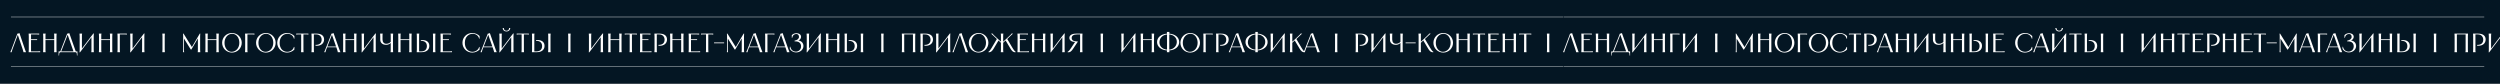<?xml version="1.0" encoding="UTF-8"?> <svg xmlns="http://www.w3.org/2000/svg" width="3019" height="101" viewBox="0 0 3019 101" fill="none"><rect x="0" y="0" width="3019" height="101" fill="#808080" stroke="none"/><g clip-path="url(#clip0_365_2)"><rect width="3019" height="101" fill="#041623"></rect><mask id="path-1-inside-1_365_2" fill="white"><path d="M13 20H1888V81H13V20Z"></path></mask><path d="M13 20V21H1888V20V19H13V20ZM1888 81V80H13V81V82H1888V81Z" fill="white" fill-opacity="0.5" mask="url(#path-1-inside-1_365_2)"></path><path d="M31.4 63H28.264V62.872C28.264 62.68 28.328 62.328 27.432 59.64L21.512 42.072L15.016 59.64C14.024 62.296 14.152 62.68 14.152 62.872V63H12.52V62.872C12.616 62.68 12.872 62.328 13.896 59.608L21 40.6C21.768 40.6 22.696 40.44 23.464 39.928L30.152 59.64C31.048 62.328 31.304 62.68 31.4 62.872V63ZM34.602 40.6H47.339V41.72H47.242C46.602 41.592 45.995 41.56 44.298 41.56H37.483V47.416H44.843V48.376H37.483V62.04H45.163C47.178 62.04 47.562 62.04 48.395 61.816H48.523V63H34.602V62.872C34.763 62.04 34.763 61.656 34.763 59.64V43.96C34.763 41.944 34.763 41.56 34.602 40.728V40.6ZM65.256 40.6H68.36V40.728C68.2 41.56 68.2 41.944 68.2 43.96V59.64C68.2 61.656 68.2 62.04 68.36 62.872V63H65.256V62.872C65.48 62.04 65.48 61.656 65.48 59.64V48.376H54.92V59.64C54.92 61.656 54.92 62.04 55.144 62.872V63H52.04V62.872C52.2 62.04 52.2 61.656 52.2 59.64V43.96C52.2 41.944 52.2 41.56 52.04 40.728V40.6H55.144V40.728C54.92 41.56 54.92 41.944 54.92 43.96V47.416H65.48V43.96C65.48 41.944 65.48 41.56 65.256 40.728V40.6ZM81.166 40.6C81.934 40.6 82.862 40.44 83.63 39.928L91.47 62.04H93.486V67.096H92.91C92.814 63.384 92.59 63 89.934 63H74.318C71.662 63 71.438 63.384 71.342 67.096H70.766V62.04H72.814L81.166 40.6ZM73.934 62.04H88.718L81.71 41.976L73.934 62.04ZM96.04 40.6H99.144V40.728C98.92 41.56 98.92 41.944 98.92 43.96V58.616L112.712 40.44H113.32C113.16 41.304 113.16 41.816 113.16 43.48V59.64C113.16 61.656 113.16 62.04 113.32 62.872V63H110.216V62.872C110.44 62.04 110.44 61.656 110.44 59.64V44.984L96.648 63.16H96.04C96.2 62.296 96.2 61.784 96.2 60.12V43.96C96.2 41.944 96.2 41.56 96.04 40.728V40.6ZM132.631 40.6H135.735V40.728C135.575 41.56 135.575 41.944 135.575 43.96V59.64C135.575 61.656 135.575 62.04 135.735 62.872V63H132.631V62.872C132.855 62.04 132.855 61.656 132.855 59.64V48.376H122.295V59.64C122.295 61.656 122.295 62.04 122.519 62.872V63H119.415V62.872C119.575 62.04 119.575 61.656 119.575 59.64V43.96C119.575 41.944 119.575 41.56 119.415 40.728V40.6H122.519V40.728C122.295 41.56 122.295 41.944 122.295 43.96V47.416H132.855V43.96C132.855 41.944 132.855 41.56 132.631 40.728V40.6ZM141.821 40.6H153.181V41.784H153.053C152.221 41.56 151.837 41.56 150.141 41.56H144.701V59.64C144.701 61.656 144.701 62.04 144.925 62.872V63H141.821V62.872C141.981 62.04 141.981 61.656 141.981 59.64V43.96C141.981 41.944 141.981 41.56 141.821 40.728V40.6ZM157.196 40.6H160.3V40.728C160.076 41.56 160.076 41.944 160.076 43.96V58.616L173.868 40.44H174.476C174.316 41.304 174.316 41.816 174.316 43.48V59.64C174.316 61.656 174.316 62.04 174.476 62.872V63H171.372V62.872C171.596 62.04 171.596 61.656 171.596 59.64V44.984L157.804 63.16H157.196C157.356 62.296 157.356 61.784 157.356 60.12V43.96C157.356 41.944 157.356 41.56 157.196 40.728V40.6Z" fill="white"></path><path d="M196.04 40.6H199.08V40.728C198.92 41.56 198.92 41.944 198.92 43.96V59.64C198.92 61.656 198.92 62.04 199.08 62.872V63H196.04V62.872C196.2 62.04 196.2 61.656 196.2 59.64V43.96C196.2 41.944 196.2 41.56 196.04 40.728V40.6Z" fill="white"></path><path d="M221.04 40.6H221.648L231.728 56.792L241.232 40.6H241.84C241.712 41.432 241.68 41.912 241.68 43.64V59.64C241.68 61.656 241.68 62.04 241.84 62.872V63H238.736V62.872C238.96 62.04 238.96 61.656 238.96 59.64V46.392L231.056 59.832H230.416L222.16 46.584V59.64C222.16 61.656 222.16 62.04 222.384 62.872V63H221.04V62.872C221.2 62.04 221.2 61.656 221.2 59.64V43.64C221.2 41.912 221.168 41.432 221.04 40.6ZM261.131 40.6H264.235V40.728C264.075 41.56 264.075 41.944 264.075 43.96V59.64C264.075 61.656 264.075 62.04 264.235 62.872V63H261.131V62.872C261.355 62.04 261.355 61.656 261.355 59.64V48.376H250.795V59.64C250.795 61.656 250.795 62.04 251.019 62.872V63H247.915V62.872C248.075 62.04 248.075 61.656 248.075 59.64V43.96C248.075 41.944 248.075 41.56 247.915 40.728V40.6H251.019V40.728C250.795 41.56 250.795 41.944 250.795 43.96V47.416H261.355V43.96C261.355 41.944 261.355 41.56 261.131 40.728V40.6ZM280.081 63.512C273.489 63.512 268.241 58.264 268.241 51.672C268.241 45.08 273.489 39.832 280.081 39.832C286.673 39.832 291.921 45.08 291.921 51.672C291.921 58.264 286.673 63.512 280.081 63.512ZM271.121 51.672C271.121 57.72 274.673 62.552 279.665 62.552C285.105 62.552 289.041 57.72 289.041 51.672C289.041 45.592 285.457 40.792 280.433 40.792C275.025 40.792 271.121 45.592 271.121 51.672ZM295.915 40.6H307.275V41.784H307.147C306.315 41.56 305.931 41.56 304.235 41.56H298.795V59.64C298.795 61.656 298.795 62.04 299.019 62.872V63H295.915V62.872C296.075 62.04 296.075 61.656 296.075 59.64V43.96C296.075 41.944 296.075 41.56 295.915 40.728V40.6ZM321.05 63.512C314.458 63.512 309.21 58.264 309.21 51.672C309.21 45.08 314.458 39.832 321.05 39.832C327.642 39.832 332.89 45.08 332.89 51.672C332.89 58.264 327.642 63.512 321.05 63.512ZM312.09 51.672C312.09 57.72 315.642 62.552 320.634 62.552C326.074 62.552 330.01 57.72 330.01 51.672C330.01 45.592 326.426 40.792 321.402 40.792C315.994 40.792 312.09 45.592 312.09 51.672ZM355.508 43.512V46.68H354.932C354.036 42.84 350.676 40.792 347.188 40.792C342.58 40.792 337.684 44.28 337.684 51.672C337.684 59.288 342.324 62.552 346.836 62.552C350.484 62.552 354.004 60.408 354.932 56.664H355.508V59.832C353.364 61.976 350.196 63.512 346.58 63.512C339.988 63.512 334.804 58.264 334.804 51.672C334.804 45.08 339.988 39.832 346.58 39.832C350.196 39.832 353.364 41.368 355.508 43.512ZM357.734 40.6H372.422V41.784H372.294C371.462 41.56 371.078 41.56 369.382 41.56H366.438V59.64C366.438 61.56 366.47 62.008 366.566 62.648L366.598 62.872V63H363.558V62.872L363.59 62.648C363.686 62.008 363.718 61.56 363.718 59.64V41.56H360.774C359.078 41.56 358.694 41.56 357.862 41.784H357.734V40.6ZM382.214 40.6C388.07 40.6 391.366 43.128 391.366 47.672C391.366 52.28 387.878 55.256 382.726 55.256C382.182 55.256 381.606 55.224 380.998 55.16V54.2H381.446C385.958 54.2 388.422 51.896 388.422 47.928C388.422 44.472 386.182 41.56 381.894 41.56H379.014V59.64C379.014 61.656 379.014 62.04 379.238 62.872V63H376.134V62.872C376.294 62.04 376.294 61.656 376.294 59.64V43.96C376.294 41.944 376.294 41.56 376.134 40.728V40.6H382.214ZM400.32 40.6C401.088 40.6 402.016 40.44 402.784 39.928L409.76 59.64C410.72 62.328 410.944 62.68 411.04 62.872V63H407.872V62.872C407.872 62.68 407.968 62.328 407.04 59.64L406.144 57.112H394.976L394.016 59.608C392.992 62.296 393.152 62.68 393.152 62.872V63H391.52V62.872C391.616 62.68 391.84 62.296 392.896 59.64L400.32 40.6ZM395.36 56.152H405.824L400.864 41.976L395.36 56.152ZM427.444 40.6H430.548V40.728C430.388 41.56 430.388 41.944 430.388 43.96V59.64C430.388 61.656 430.388 62.04 430.548 62.872V63H427.444V62.872C427.668 62.04 427.668 61.656 427.668 59.64V48.376H417.108V59.64C417.108 61.656 417.108 62.04 417.332 62.872V63H414.228V62.872C414.388 62.04 414.388 61.656 414.388 59.64V43.96C414.388 41.944 414.388 41.56 414.228 40.728V40.6H417.332V40.728C417.108 41.56 417.108 41.944 417.108 43.96V47.416H427.668V43.96C427.668 41.944 427.668 41.56 427.444 40.728V40.6ZM436.634 40.6H439.738V40.728C439.514 41.56 439.514 41.944 439.514 43.96V58.616L453.306 40.44H453.914C453.754 41.304 453.754 41.816 453.754 43.48V59.64C453.754 61.656 453.754 62.04 453.914 62.872V63H450.81V62.872C451.034 62.04 451.034 61.656 451.034 59.64V44.984L437.242 63.16H436.634C436.794 62.296 436.794 61.784 436.794 60.12V43.96C436.794 41.944 436.794 41.56 436.634 40.728V40.6ZM459.049 40.6H462.153V40.728C461.929 41.56 461.929 41.944 461.929 43.96V47.672C461.929 50.68 463.529 52.856 466.473 52.856C468.425 52.856 470.313 52.184 471.849 50.616V43.96C471.849 41.944 471.849 41.56 471.625 40.728V40.6H474.729V40.728C474.569 41.56 474.569 41.944 474.569 43.96V59.64C474.569 61.656 474.569 62.04 474.729 62.872V63H471.625V62.872C471.849 62.04 471.849 61.656 471.849 59.64V51.896C470.153 53.528 468.233 54.136 466.249 54.136C461.513 54.136 459.209 51.352 459.209 47.928V43.96C459.209 41.944 459.209 41.56 459.049 40.728V40.6ZM494.037 40.6H497.141V40.728C496.981 41.56 496.981 41.944 496.981 43.96V59.64C496.981 61.656 496.981 62.04 497.141 62.872V63H494.037V62.872C494.261 62.04 494.261 61.656 494.261 59.64V48.376H483.701V59.64C483.701 61.656 483.701 62.04 483.925 62.872V63H480.821V62.872C480.981 62.04 480.981 61.656 480.981 59.64V43.96C480.981 41.944 480.981 41.56 480.821 40.728V40.6H483.925V40.728C483.701 41.56 483.701 41.944 483.701 43.96V47.416H494.261V43.96C494.261 41.944 494.261 41.56 494.037 40.728V40.6ZM522.78 40.6H525.82V40.728C525.66 41.56 525.66 41.944 525.66 43.64V59.96C525.66 61.656 525.66 62.04 525.82 62.872V63H522.78V62.872C522.94 62.04 522.94 61.656 522.94 59.96V43.64C522.94 41.944 522.94 41.56 522.78 40.728V40.6ZM503.228 63V62.872C503.388 62.04 503.388 61.656 503.388 59.96V43.64C503.388 41.944 503.388 41.56 503.228 40.728V40.6H506.332V40.728C506.108 41.56 506.108 41.944 506.108 43.64V62.04H508.988C512.988 62.04 515.516 59.576 515.516 55.672C515.516 51.64 512.86 49.368 508.924 49.368C508.668 49.368 508.444 49.368 508.188 49.4V48.44C508.828 48.376 509.436 48.344 510.044 48.344C514.748 48.344 518.46 50.488 518.46 55.416C518.46 60.088 514.94 63 509.308 63H503.228ZM531.915 40.6H544.651V41.72H544.555C543.915 41.592 543.307 41.56 541.611 41.56H534.795V47.416H542.155V48.376H534.795V62.04H542.475C544.491 62.04 544.875 62.04 545.707 61.816H545.835V63H531.915V62.872C532.075 62.04 532.075 61.656 532.075 59.64V43.96C532.075 41.944 532.075 41.56 531.915 40.728V40.6ZM579.164 43.512V46.68H578.588C577.692 42.84 574.332 40.792 570.844 40.792C566.236 40.792 561.34 44.28 561.34 51.672C561.34 59.288 565.98 62.552 570.492 62.552C574.14 62.552 577.66 60.408 578.588 56.664H579.164V59.832C577.02 61.976 573.852 63.512 570.236 63.512C563.644 63.512 558.46 58.264 558.46 51.672C558.46 45.08 563.644 39.832 570.236 39.832C573.852 39.832 577.02 41.368 579.164 43.512ZM589.07 40.6C589.838 40.6 590.766 40.44 591.534 39.928L598.51 59.64C599.47 62.328 599.694 62.68 599.79 62.872V63H596.622V62.872C596.622 62.68 596.718 62.328 595.79 59.64L594.894 57.112H583.726L582.766 59.608C581.742 62.296 581.902 62.68 581.902 62.872V63H580.27V62.872C580.366 62.68 580.59 62.296 581.646 59.64L589.07 40.6ZM584.11 56.152H594.574L589.614 41.976L584.11 56.152ZM602.978 40.6H606.082V40.728C605.858 41.56 605.858 41.944 605.858 43.96V58.616L619.65 40.44H620.258C620.098 41.304 620.098 41.816 620.098 43.48V59.64C620.098 61.656 620.098 62.04 620.258 62.872V63H617.154V62.872C617.378 62.04 617.378 61.656 617.378 59.64V44.984L603.586 63.16H602.978C603.138 62.296 603.138 61.784 603.138 60.12V43.96C603.138 41.944 603.138 41.56 602.978 40.728V40.6ZM607.01 33.816H608.385V33.848C608.385 34.776 608.706 35.576 609.25 36.152C609.762 36.728 610.562 37.08 611.618 37.08C613.378 37.08 614.754 36.024 614.85 33.816H616.226C616.13 36.28 614.306 38.04 611.618 38.04C608.93 38.04 607.106 36.28 607.01 33.816ZM623.953 40.6H638.641V41.784H638.513C637.681 41.56 637.297 41.56 635.601 41.56H632.657V59.64C632.657 61.56 632.689 62.008 632.785 62.648L632.817 62.872V63H629.777V62.872L629.809 62.648C629.905 62.008 629.937 61.56 629.937 59.64V41.56H626.993C625.297 41.56 624.913 41.56 624.081 41.784H623.953V40.6ZM661.905 40.6H664.945V40.728C664.785 41.56 664.785 41.944 664.785 43.64V59.96C664.785 61.656 664.785 62.04 664.945 62.872V63H661.905V62.872C662.065 62.04 662.065 61.656 662.065 59.96V43.64C662.065 41.944 662.065 41.56 661.905 40.728V40.6ZM642.353 63V62.872C642.513 62.04 642.513 61.656 642.513 59.96V43.64C642.513 41.944 642.513 41.56 642.353 40.728V40.6H645.457V40.728C645.233 41.56 645.233 41.944 645.233 43.64V62.04H648.113C652.113 62.04 654.641 59.576 654.641 55.672C654.641 51.64 651.985 49.368 648.049 49.368C647.793 49.368 647.569 49.368 647.312 49.4V48.44C647.953 48.376 648.561 48.344 649.169 48.344C653.873 48.344 657.585 50.488 657.585 55.416C657.585 60.088 654.065 63 648.433 63H642.353Z" fill="white"></path><path d="M686.04 40.6H689.08V40.728C688.92 41.56 688.92 41.944 688.92 43.96V59.64C688.92 61.656 688.92 62.04 689.08 62.872V63H686.04V62.872C686.2 62.04 686.2 61.656 686.2 59.64V43.96C686.2 41.944 686.2 41.56 686.04 40.728V40.6Z" fill="white"></path><path d="M711.04 40.6H714.144V40.728C713.92 41.56 713.92 41.944 713.92 43.96V58.616L727.712 40.44H728.32C728.16 41.304 728.16 41.816 728.16 43.48V59.64C728.16 61.656 728.16 62.04 728.32 62.872V63H725.216V62.872C725.44 62.04 725.44 61.656 725.44 59.64V44.984L711.648 63.16H711.04C711.2 62.296 711.2 61.784 711.2 60.12V43.96C711.2 41.944 711.2 41.56 711.04 40.728V40.6ZM747.631 40.6H750.735V40.728C750.575 41.56 750.575 41.944 750.575 43.96V59.64C750.575 61.656 750.575 62.04 750.735 62.872V63H747.631V62.872C747.855 62.04 747.855 61.656 747.855 59.64V48.376H737.295V59.64C737.295 61.656 737.295 62.04 737.519 62.872V63H734.415V62.872C734.575 62.04 734.575 61.656 734.575 59.64V43.96C734.575 41.944 734.575 41.56 734.415 40.728V40.6H737.519V40.728C737.295 41.56 737.295 41.944 737.295 43.96V47.416H747.855V43.96C747.855 41.944 747.855 41.56 747.631 40.728V40.6ZM754.421 40.6H769.109V41.784H768.981C768.149 41.56 767.765 41.56 766.069 41.56H763.125V59.64C763.125 61.56 763.157 62.008 763.253 62.648L763.285 62.872V63H760.245V62.872L760.277 62.648C760.373 62.008 760.405 61.56 760.405 59.64V41.56H757.461C755.765 41.56 755.381 41.56 754.549 41.784H754.421V40.6ZM772.821 40.6H785.557V41.72H785.461C784.821 41.592 784.213 41.56 782.517 41.56H775.701V47.416H783.061V48.376H775.701V62.04H783.381C785.397 62.04 785.781 62.04 786.613 61.816H786.741V63H772.821V62.872C772.981 62.04 772.981 61.656 772.981 59.64V43.96C772.981 41.944 772.981 41.56 772.821 40.728V40.6ZM796.339 40.6C802.195 40.6 805.491 43.128 805.491 47.672C805.491 52.28 802.003 55.256 796.851 55.256C796.307 55.256 795.731 55.224 795.123 55.16V54.2H795.571C800.083 54.2 802.547 51.896 802.547 47.928C802.547 44.472 800.307 41.56 796.019 41.56H793.139V59.64C793.139 61.656 793.139 62.04 793.363 62.872V63H790.259V62.872C790.419 62.04 790.419 61.656 790.419 59.64V43.96C790.419 41.944 790.419 41.56 790.259 40.728V40.6H796.339ZM822.381 40.6H825.485V40.728C825.325 41.56 825.325 41.944 825.325 43.96V59.64C825.325 61.656 825.325 62.04 825.485 62.872V63H822.381V62.872C822.605 62.04 822.605 61.656 822.605 59.64V48.376H812.045V59.64C812.045 61.656 812.045 62.04 812.269 62.872V63H809.165V62.872C809.325 62.04 809.325 61.656 809.325 59.64V43.96C809.325 41.944 809.325 41.56 809.165 40.728V40.6H812.269V40.728C812.045 41.56 812.045 41.944 812.045 43.96V47.416H822.605V43.96C822.605 41.944 822.605 41.56 822.381 40.728V40.6ZM831.571 40.6H844.307V41.72H844.211C843.571 41.592 842.963 41.56 841.267 41.56H834.451V47.416H841.811V48.376H834.451V62.04H842.131C844.147 62.04 844.531 62.04 845.363 61.816H845.491V63H831.571V62.872C831.731 62.04 831.731 61.656 831.731 59.64V43.96C831.731 41.944 831.731 41.56 831.571 40.728V40.6ZM846.609 40.6H861.297V41.784H861.169C860.337 41.56 859.953 41.56 858.257 41.56H855.313V59.64C855.313 61.56 855.345 62.008 855.441 62.648L855.473 62.872V63H852.433V62.872L852.465 62.648C852.561 62.008 852.593 61.56 852.593 59.64V41.56H849.649C847.953 41.56 847.569 41.56 846.737 41.784H846.609V40.6ZM862.289 51.32H874.449V52.28H862.289V51.32ZM877.821 40.6H878.429L888.509 56.792L898.013 40.6H898.621C898.493 41.432 898.461 41.912 898.461 43.64V59.64C898.461 61.656 898.461 62.04 898.621 62.872V63H895.517V62.872C895.741 62.04 895.741 61.656 895.741 59.64V46.392L887.837 59.832H887.197L878.941 46.584V59.64C878.941 61.656 878.941 62.04 879.165 62.872V63H877.821V62.872C877.981 62.04 877.981 61.656 877.981 59.64V43.64C877.981 41.912 877.949 41.432 877.821 40.6ZM909.976 40.6C910.744 40.6 911.672 40.44 912.44 39.928L919.416 59.64C920.376 62.328 920.6 62.68 920.696 62.872V63H917.528V62.872C917.528 62.68 917.624 62.328 916.696 59.64L915.8 57.112H904.632L903.672 59.608C902.648 62.296 902.808 62.68 902.808 62.872V63H901.176V62.872C901.272 62.68 901.496 62.296 902.552 59.64L909.976 40.6ZM905.016 56.152H915.48L910.52 41.976L905.016 56.152ZM923.884 40.6H935.244V41.784H935.116C934.284 41.56 933.9 41.56 932.204 41.56H926.764V59.64C926.764 61.656 926.764 62.04 926.988 62.872V63H923.884V62.872C924.044 62.04 924.044 61.656 924.044 59.64V43.96C924.044 41.944 924.044 41.56 923.884 40.728V40.6ZM942.633 40.6C943.401 40.6 944.329 40.44 945.097 39.928L952.073 59.64C953.033 62.328 953.257 62.68 953.353 62.872V63H950.185V62.872C950.185 62.68 950.281 62.328 949.353 59.64L948.457 57.112H937.289L936.329 59.608C935.305 62.296 935.465 62.68 935.465 62.872V63H933.832V62.872C933.928 62.68 934.152 62.296 935.209 59.64L942.633 40.6ZM937.673 56.152H948.137L943.177 41.976L937.673 56.152ZM956.156 42.488C957.468 40.952 959.58 40.088 961.788 40.088C964.636 40.088 967.356 41.528 967.356 44.472C967.356 46.264 966.204 48.056 964.06 48.888C967.292 49.24 970.236 51.544 970.236 55.544C970.236 59.768 966.492 63.288 961.5 63.288C957.756 63.288 955.068 61.336 953.82 59.096V56.408H954.396C954.876 59.736 957.564 62.328 961.116 62.328C964.316 62.328 967.356 59.992 967.356 55.992C967.356 52.152 964.892 49.976 960.54 49.976C960.188 49.976 959.868 49.976 959.516 50.008V49.08C962.876 48.504 964.86 46.776 964.86 44.472C964.86 42.232 963.42 41.048 961.724 41.048C959.484 41.048 957.372 42.232 956.732 45.688H956.156V42.488ZM974.071 40.6H977.175V40.728C976.951 41.56 976.951 41.944 976.951 43.96V58.616L990.743 40.44H991.351C991.191 41.304 991.191 41.816 991.191 43.48V59.64C991.191 61.656 991.191 62.04 991.351 62.872V63H988.247V62.872C988.471 62.04 988.471 61.656 988.471 59.64V44.984L974.679 63.16H974.071C974.231 62.296 974.231 61.784 974.231 60.12V43.96C974.231 41.944 974.231 41.56 974.071 40.728V40.6ZM1010.66 40.6H1013.77V40.728C1013.61 41.56 1013.61 41.944 1013.61 43.96V59.64C1013.61 61.656 1013.61 62.04 1013.77 62.872V63H1010.66V62.872C1010.89 62.04 1010.89 61.656 1010.89 59.64V48.376H1000.33V59.64C1000.33 61.656 1000.33 62.04 1000.55 62.872V63H997.446V62.872C997.606 62.04 997.606 61.656 997.606 59.64V43.96C997.606 41.944 997.606 41.56 997.446 40.728V40.6H1000.55V40.728C1000.33 41.56 1000.33 41.944 1000.33 43.96V47.416H1010.89V43.96C1010.89 41.944 1010.89 41.56 1010.66 40.728V40.6ZM1039.4 40.6H1042.44V40.728C1042.28 41.56 1042.28 41.944 1042.28 43.64V59.96C1042.28 61.656 1042.28 62.04 1042.44 62.872V63H1039.4V62.872C1039.56 62.04 1039.56 61.656 1039.56 59.96V43.64C1039.56 41.944 1039.56 41.56 1039.4 40.728V40.6ZM1019.85 63V62.872C1020.01 62.04 1020.01 61.656 1020.01 59.96V43.64C1020.01 41.944 1020.01 41.56 1019.85 40.728V40.6H1022.96V40.728C1022.73 41.56 1022.73 41.944 1022.73 43.64V62.04H1025.61C1029.61 62.04 1032.14 59.576 1032.14 55.672C1032.14 51.64 1029.48 49.368 1025.55 49.368C1025.29 49.368 1025.07 49.368 1024.81 49.4V48.44C1025.45 48.376 1026.06 48.344 1026.67 48.344C1031.37 48.344 1035.08 50.488 1035.08 55.416C1035.08 60.088 1031.56 63 1025.93 63H1019.85Z" fill="white"></path><path d="M1064.04 40.6H1067.08V40.728C1066.92 41.56 1066.92 41.944 1066.92 43.96V59.64C1066.92 61.656 1066.92 62.04 1067.08 62.872V63H1064.04V62.872C1064.2 62.04 1064.2 61.656 1064.2 59.64V43.96C1064.2 41.944 1064.2 41.56 1064.04 40.728V40.6Z" fill="white"></path><path d="M1089.04 40.6H1105.36V40.728C1105.2 41.56 1105.2 41.944 1105.2 43.96V59.64C1105.2 61.656 1105.2 62.04 1105.36 62.872V63H1102.26V62.872C1102.48 62.04 1102.48 61.656 1102.48 59.64V41.56H1091.92V59.64C1091.92 61.656 1091.92 62.04 1092.14 62.872V63H1089.04V62.872C1089.2 62.04 1089.2 61.656 1089.2 59.64V43.96C1089.2 41.944 1089.2 41.56 1089.04 40.728V40.6ZM1117.53 40.6C1123.38 40.6 1126.68 43.128 1126.68 47.672C1126.68 52.28 1123.19 55.256 1118.04 55.256C1117.49 55.256 1116.92 55.224 1116.31 55.16V54.2H1116.76C1121.27 54.2 1123.73 51.896 1123.73 47.928C1123.73 44.472 1121.49 41.56 1117.21 41.56H1114.33V59.64C1114.33 61.656 1114.33 62.04 1114.55 62.872V63H1111.45V62.872C1111.61 62.04 1111.61 61.656 1111.61 59.64V43.96C1111.61 41.944 1111.61 41.56 1111.45 40.728V40.6H1117.53ZM1130.35 40.6H1133.46V40.728C1133.23 41.56 1133.23 41.944 1133.23 43.96V58.616L1147.02 40.44H1147.63C1147.47 41.304 1147.47 41.816 1147.47 43.48V59.64C1147.47 61.656 1147.47 62.04 1147.63 62.872V63H1144.53V62.872C1144.75 62.04 1144.75 61.656 1144.75 59.64V44.984L1130.96 63.16H1130.35C1130.51 62.296 1130.51 61.784 1130.51 60.12V43.96C1130.51 41.944 1130.51 41.56 1130.35 40.728V40.6ZM1169.09 63H1165.95V62.872C1165.95 62.68 1166.02 62.328 1165.12 59.64L1159.2 42.072L1152.7 59.64C1151.71 62.296 1151.84 62.68 1151.84 62.872V63H1150.21V62.872C1150.3 62.68 1150.56 62.328 1151.58 59.608L1158.69 40.6C1159.46 40.6 1160.38 40.44 1161.15 39.928L1167.84 59.64C1168.74 62.328 1168.99 62.68 1169.09 62.872V63ZM1181.74 63.512C1175.15 63.512 1169.9 58.264 1169.9 51.672C1169.9 45.08 1175.15 39.832 1181.74 39.832C1188.33 39.832 1193.58 45.08 1193.58 51.672C1193.58 58.264 1188.33 63.512 1181.74 63.512ZM1172.78 51.672C1172.78 57.72 1176.33 62.552 1181.32 62.552C1186.76 62.552 1190.7 57.72 1190.7 51.672C1190.7 45.592 1187.11 40.792 1182.09 40.792C1176.68 40.792 1172.78 45.592 1172.78 51.672ZM1196.9 40.6H1198.72L1198.79 40.728C1199.04 41.272 1199.81 42.104 1200.61 42.84L1208.74 50.424V43.96C1208.74 41.944 1208.74 41.56 1208.52 40.728V40.6H1211.65V40.728C1211.43 41.56 1211.43 41.944 1211.43 43.96V50.424L1219.56 42.84C1220.36 42.104 1221.12 41.272 1221.38 40.728L1221.44 40.6H1223.27V40.696C1222.4 41.304 1221.64 42.072 1220.39 43.256L1216.36 47.096L1222.4 57.368C1224.48 60.92 1225.83 62.264 1226.6 62.584L1226.56 63.064C1223.46 63.448 1221.64 61.112 1220.23 58.712L1214.37 48.888L1211.43 51.64V59.64C1211.43 61.656 1211.43 62.04 1211.65 62.872V63H1208.52V62.872C1208.74 62.04 1208.74 61.656 1208.74 59.64V51.64L1205.8 48.888L1199.94 58.712C1198.53 61.112 1196.71 63.448 1193.6 63.064L1193.57 62.584C1194.34 62.264 1195.68 60.92 1197.76 57.368L1203.81 47.096L1199.78 43.256C1198.53 42.072 1197.76 41.304 1196.9 40.696V40.6ZM1228.67 40.6H1241.4V41.72H1241.31C1240.67 41.592 1240.06 41.56 1238.36 41.56H1231.55V47.416H1238.91V48.376H1231.55V62.04H1239.23C1241.24 62.04 1241.62 62.04 1242.46 61.816H1242.59V63H1228.67V62.872C1228.83 62.04 1228.83 61.656 1228.83 59.64V43.96C1228.83 41.944 1228.83 41.56 1228.67 40.728V40.6ZM1259.32 40.6H1262.42V40.728C1262.26 41.56 1262.26 41.944 1262.26 43.96V59.64C1262.26 61.656 1262.26 62.04 1262.42 62.872V63H1259.32V62.872C1259.54 62.04 1259.54 61.656 1259.54 59.64V48.376H1248.98V59.64C1248.98 61.656 1248.98 62.04 1249.21 62.872V63H1246.1V62.872C1246.26 62.04 1246.26 61.656 1246.26 59.64V43.96C1246.26 41.944 1246.26 41.56 1246.1 40.728V40.6H1249.21V40.728C1248.98 41.56 1248.98 41.944 1248.98 43.96V47.416H1259.54V43.96C1259.54 41.944 1259.54 41.56 1259.32 40.728V40.6ZM1268.51 40.6H1271.61V40.728C1271.39 41.56 1271.39 41.944 1271.39 43.96V58.616L1285.18 40.44H1285.79C1285.63 41.304 1285.63 41.816 1285.63 43.48V59.64C1285.63 61.656 1285.63 62.04 1285.79 62.872V63H1282.68V62.872C1282.91 62.04 1282.91 61.656 1282.91 59.64V44.984L1269.12 63.16H1268.51C1268.67 62.296 1268.67 61.784 1268.67 60.12V43.96C1268.67 41.944 1268.67 41.56 1268.51 40.728V40.6ZM1289.2 62.584C1290 62.328 1291.37 61.112 1293.68 57.592L1298.19 50.744C1293.84 50.488 1291.37 48.696 1291.37 45.72C1291.37 42.52 1294.41 40.6 1299.76 40.6H1307.21V40.728C1307.05 41.56 1307.05 41.944 1307.05 43.96V59.64C1307.05 61.656 1307.05 62.04 1307.21 62.872V63H1304.11V62.872C1304.33 62.04 1304.33 61.656 1304.33 59.64V41.56H1300.68C1296.49 41.56 1294.16 43.096 1294.16 45.88C1294.16 48.536 1296.49 50.008 1300.65 50.008H1301.32L1301.55 50.424L1295.79 59.064C1294.22 61.432 1292.3 63.64 1289.23 63.064L1289.2 62.584Z" fill="white"></path><path d="M1329.04 40.6H1332.08V40.728C1331.92 41.56 1331.92 41.944 1331.92 43.96V59.64C1331.92 61.656 1331.92 62.04 1332.08 62.872V63H1329.04V62.872C1329.2 62.04 1329.2 61.656 1329.2 59.64V43.96C1329.2 41.944 1329.2 41.56 1329.04 40.728V40.6Z" fill="white"></path><path d="M1354.04 40.6H1357.14V40.728C1356.92 41.56 1356.92 41.944 1356.92 43.96V58.616L1370.71 40.44H1371.32C1371.16 41.304 1371.16 41.816 1371.16 43.48V59.64C1371.16 61.656 1371.16 62.04 1371.32 62.872V63H1368.22V62.872C1368.44 62.04 1368.44 61.656 1368.44 59.64V44.984L1354.65 63.16H1354.04C1354.2 62.296 1354.2 61.784 1354.2 60.12V43.96C1354.2 41.944 1354.2 41.56 1354.04 40.728V40.6ZM1390.63 40.6H1393.74V40.728C1393.58 41.56 1393.58 41.944 1393.58 43.96V59.64C1393.58 61.656 1393.58 62.04 1393.74 62.872V63H1390.63V62.872C1390.86 62.04 1390.86 61.656 1390.86 59.64V48.376H1380.3V59.64C1380.3 61.656 1380.3 62.04 1380.52 62.872V63H1377.42V62.872C1377.58 62.04 1377.58 61.656 1377.58 59.64V43.96C1377.58 41.944 1377.58 41.56 1377.42 40.728V40.6H1380.52V40.728C1380.3 41.56 1380.3 41.944 1380.3 43.96V47.416H1390.86V43.96C1390.86 41.944 1390.86 41.56 1390.63 40.728V40.6ZM1409.13 38.552H1412.17V38.68C1412.05 39.32 1412.01 39.704 1412.01 40.632C1419.09 41.112 1424.01 45.176 1424.01 50.808C1424.01 56.408 1419.09 60.44 1412.01 60.92C1412.01 61.848 1412.05 62.232 1412.17 62.872V63H1409.13V62.872C1409.26 62.232 1409.29 61.848 1409.29 60.92C1402.19 60.44 1397.26 56.376 1397.26 50.744C1397.26 45.144 1402.19 41.112 1409.29 40.632C1409.29 39.704 1409.26 39.32 1409.13 38.68V38.552ZM1400.14 51.096C1400.14 55.896 1403.76 59.48 1409.29 59.96V41.592C1403.47 42.168 1400.14 46.488 1400.14 51.096ZM1412.01 59.96C1417.84 59.352 1421.13 55.064 1421.13 50.456C1421.13 45.656 1417.52 42.072 1412.01 41.592V59.96ZM1437.3 63.512C1430.71 63.512 1425.46 58.264 1425.46 51.672C1425.46 45.08 1430.71 39.832 1437.3 39.832C1443.89 39.832 1449.14 45.08 1449.14 51.672C1449.14 58.264 1443.89 63.512 1437.3 63.512ZM1428.34 51.672C1428.34 57.72 1431.89 62.552 1436.88 62.552C1442.32 62.552 1446.26 57.72 1446.26 51.672C1446.26 45.592 1442.68 40.792 1437.65 40.792C1432.24 40.792 1428.34 45.592 1428.34 51.672ZM1453.13 40.6H1464.49V41.784H1464.37C1463.53 41.56 1463.15 41.56 1461.45 41.56H1456.01V59.64C1456.01 61.656 1456.01 62.04 1456.24 62.872V63H1453.13V62.872C1453.29 62.04 1453.29 61.656 1453.29 59.64V43.96C1453.29 41.944 1453.29 41.56 1453.13 40.728V40.6ZM1474.59 40.6C1480.44 40.6 1483.74 43.128 1483.74 47.672C1483.74 52.28 1480.25 55.256 1475.1 55.256C1474.56 55.256 1473.98 55.224 1473.37 55.16V54.2H1473.82C1478.33 54.2 1480.8 51.896 1480.8 47.928C1480.8 44.472 1478.56 41.56 1474.27 41.56H1471.39V59.64C1471.39 61.656 1471.39 62.04 1471.61 62.872V63H1468.51V62.872C1468.67 62.04 1468.67 61.656 1468.67 59.64V43.96C1468.67 41.944 1468.67 41.56 1468.51 40.728V40.6H1474.59ZM1492.7 40.6C1493.46 40.6 1494.39 40.44 1495.16 39.928L1502.14 59.64C1503.1 62.328 1503.32 62.68 1503.42 62.872V63H1500.25V62.872C1500.25 62.68 1500.34 62.328 1499.42 59.64L1498.52 57.112H1487.35L1486.39 59.608C1485.37 62.296 1485.53 62.68 1485.53 62.872V63H1483.89V62.872C1483.99 62.68 1484.21 62.296 1485.27 59.64L1492.7 40.6ZM1487.74 56.152H1498.2L1493.24 41.976L1487.74 56.152ZM1515.91 38.552H1518.95V38.68C1518.83 39.32 1518.79 39.704 1518.79 40.632C1525.87 41.112 1530.79 45.176 1530.79 50.808C1530.79 56.408 1525.87 60.44 1518.79 60.92C1518.79 61.848 1518.83 62.232 1518.95 62.872V63H1515.91V62.872C1516.04 62.232 1516.07 61.848 1516.07 60.92C1508.97 60.44 1504.04 56.376 1504.04 50.744C1504.04 45.144 1508.97 41.112 1516.07 40.632C1516.07 39.704 1516.04 39.32 1515.91 38.68V38.552ZM1506.92 51.096C1506.92 55.896 1510.54 59.48 1516.07 59.96V41.592C1510.25 42.168 1506.92 46.488 1506.92 51.096ZM1518.79 59.96C1524.62 59.352 1527.91 55.064 1527.91 50.456C1527.91 45.656 1524.3 42.072 1518.79 41.592V59.96ZM1534.32 40.6H1537.43V40.728C1537.2 41.56 1537.2 41.944 1537.2 43.96V58.616L1550.99 40.44H1551.6C1551.44 41.304 1551.44 41.816 1551.44 43.48V59.64C1551.44 61.656 1551.44 62.04 1551.6 62.872V63H1548.5V62.872C1548.72 62.04 1548.72 61.656 1548.72 59.64V44.984L1534.93 63.16H1534.32C1534.48 62.296 1534.48 61.784 1534.48 60.12V43.96C1534.48 41.944 1534.48 41.56 1534.32 40.728V40.6ZM1557.7 40.6H1560.8V40.728C1560.58 41.56 1560.58 41.944 1560.58 43.96V50.424L1567.49 43.96C1569.5 42.104 1570.27 41.272 1570.53 40.728L1570.59 40.6H1572.42V40.696C1571.55 41.304 1570.78 42.072 1568.8 43.96L1565.5 47.096L1571.55 57.368C1573.63 60.92 1574.98 62.264 1575.74 62.584L1575.71 63.064C1572.61 63.448 1570.78 61.112 1569.38 58.712L1563.52 48.888L1560.58 51.64V59.64C1560.58 61.656 1560.58 62.04 1560.8 62.872V63H1557.7V62.872C1557.86 62.04 1557.86 61.656 1557.86 59.64V43.96C1557.86 41.944 1557.86 41.56 1557.7 40.728V40.6ZM1583.1 40.6C1583.87 40.6 1584.8 40.44 1585.57 39.928L1592.54 59.64C1593.5 62.328 1593.73 62.68 1593.82 62.872V63H1590.65V62.872C1590.65 62.68 1590.75 62.328 1589.82 59.64L1588.93 57.112H1577.76L1576.8 59.608C1575.77 62.296 1575.93 62.68 1575.93 62.872V63H1574.3V62.872C1574.4 62.68 1574.62 62.296 1575.68 59.64L1583.1 40.6ZM1578.14 56.152H1588.61L1583.65 41.976L1578.14 56.152Z" fill="white"></path><path d="M1612.04 40.6H1615.08V40.728C1614.92 41.56 1614.92 41.944 1614.92 43.96V59.64C1614.92 61.656 1614.92 62.04 1615.08 62.872V63H1612.04V62.872C1612.2 62.04 1612.2 61.656 1612.2 59.64V43.96C1612.2 41.944 1612.2 41.56 1612.04 40.728V40.6Z" fill="white"></path><path d="M1643.12 40.6C1648.98 40.6 1652.27 43.128 1652.27 47.672C1652.27 52.28 1648.78 55.256 1643.63 55.256C1643.09 55.256 1642.51 55.224 1641.9 55.16V54.2H1642.35C1646.86 54.2 1649.33 51.896 1649.33 47.928C1649.33 44.472 1647.09 41.56 1642.8 41.56H1639.92V59.64C1639.92 61.656 1639.92 62.04 1640.14 62.872V63H1637.04V62.872C1637.2 62.04 1637.2 61.656 1637.2 59.64V43.96C1637.2 41.944 1637.2 41.56 1637.04 40.728V40.6H1643.12ZM1655.95 40.6H1659.05V40.728C1658.83 41.56 1658.83 41.944 1658.83 43.96V58.616L1672.62 40.44H1673.23C1673.07 41.304 1673.07 41.816 1673.07 43.48V59.64C1673.07 61.656 1673.07 62.04 1673.23 62.872V63H1670.12V62.872C1670.35 62.04 1670.35 61.656 1670.35 59.64V44.984L1656.55 63.16H1655.95C1656.11 62.296 1656.11 61.784 1656.11 60.12V43.96C1656.11 41.944 1656.11 41.56 1655.95 40.728V40.6ZM1678.36 40.6H1681.47V40.728C1681.24 41.56 1681.24 41.944 1681.24 43.96V47.672C1681.24 50.68 1682.84 52.856 1685.79 52.856C1687.74 52.856 1689.63 52.184 1691.16 50.616V43.96C1691.16 41.944 1691.16 41.56 1690.94 40.728V40.6H1694.04V40.728C1693.88 41.56 1693.88 41.944 1693.88 43.96V59.64C1693.88 61.656 1693.88 62.04 1694.04 62.872V63H1690.94V62.872C1691.16 62.04 1691.16 61.656 1691.16 59.64V51.896C1689.47 53.528 1687.55 54.136 1685.56 54.136C1680.83 54.136 1678.52 51.352 1678.52 47.928V43.96C1678.52 41.944 1678.52 41.56 1678.36 40.728V40.6ZM1697.41 51.32H1709.57V52.28H1697.41V51.32ZM1712.95 40.6H1716.05V40.728C1715.83 41.56 1715.83 41.944 1715.83 43.96V50.424L1722.74 43.96C1724.75 42.104 1725.52 41.272 1725.78 40.728L1725.84 40.6H1727.67V40.696C1726.8 41.304 1726.03 42.072 1724.05 43.96L1720.75 47.096L1726.8 57.368C1728.88 60.92 1730.23 62.264 1730.99 62.584L1730.96 63.064C1727.86 63.448 1726.03 61.112 1724.63 58.712L1718.77 48.888L1715.83 51.64V59.64C1715.83 61.656 1715.83 62.04 1716.05 62.872V63H1712.95V62.872C1713.11 62.04 1713.11 61.656 1713.11 59.64V43.96C1713.11 41.944 1713.11 41.56 1712.95 40.728V40.6ZM1742.83 63.512C1736.24 63.512 1730.99 58.264 1730.99 51.672C1730.99 45.08 1736.24 39.832 1742.83 39.832C1749.42 39.832 1754.67 45.08 1754.67 51.672C1754.67 58.264 1749.42 63.512 1742.83 63.512ZM1733.87 51.672C1733.87 57.72 1737.42 62.552 1742.42 62.552C1747.86 62.552 1751.79 57.72 1751.79 51.672C1751.79 45.592 1748.21 40.792 1743.18 40.792C1737.78 40.792 1733.87 45.592 1733.87 51.672ZM1771.88 40.6H1774.99V40.728C1774.83 41.56 1774.83 41.944 1774.83 43.96V59.64C1774.83 61.656 1774.83 62.04 1774.99 62.872V63H1771.88V62.872C1772.11 62.04 1772.11 61.656 1772.11 59.64V48.376H1761.55V59.64C1761.55 61.656 1761.55 62.04 1761.77 62.872V63H1758.67V62.872C1758.83 62.04 1758.83 61.656 1758.83 59.64V43.96C1758.83 41.944 1758.83 41.56 1758.67 40.728V40.6H1761.77V40.728C1761.55 41.56 1761.55 41.944 1761.55 43.96V47.416H1772.11V43.96C1772.11 41.944 1772.11 41.56 1771.88 40.728V40.6ZM1778.67 40.6H1793.36V41.784H1793.23C1792.4 41.56 1792.02 41.56 1790.32 41.56H1787.38V59.64C1787.38 61.56 1787.41 62.008 1787.5 62.648L1787.54 62.872V63H1784.5V62.872L1784.53 62.648C1784.62 62.008 1784.66 61.56 1784.66 59.64V41.56H1781.71C1780.02 41.56 1779.63 41.56 1778.8 41.784H1778.67V40.6ZM1797.07 40.6H1809.81V41.72H1809.71C1809.07 41.592 1808.46 41.56 1806.77 41.56H1799.95V47.416H1807.31V48.376H1799.95V62.04H1807.63C1809.65 62.04 1810.03 62.04 1810.86 61.816H1810.99V63H1797.07V62.872C1797.23 62.04 1797.23 61.656 1797.23 59.64V43.96C1797.23 41.944 1797.23 41.56 1797.07 40.728V40.6ZM1827.72 40.6H1830.83V40.728C1830.67 41.56 1830.67 41.944 1830.67 43.96V59.64C1830.67 61.656 1830.67 62.04 1830.83 62.872V63H1827.72V62.872C1827.95 62.04 1827.95 61.656 1827.95 59.64V48.376H1817.39V59.64C1817.39 61.656 1817.39 62.04 1817.61 62.872V63H1814.51V62.872C1814.67 62.04 1814.67 61.656 1814.67 59.64V43.96C1814.67 41.944 1814.67 41.56 1814.51 40.728V40.6H1817.61V40.728C1817.39 41.56 1817.39 41.944 1817.39 43.96V47.416H1827.95V43.96C1827.95 41.944 1827.95 41.56 1827.72 40.728V40.6ZM1834.52 40.6H1849.2V41.784H1849.08C1848.24 41.56 1847.86 41.56 1846.16 41.56H1843.22V59.64C1843.22 61.56 1843.25 62.008 1843.35 62.648L1843.38 62.872V63H1840.34V62.872L1840.37 62.648C1840.47 62.008 1840.5 61.56 1840.5 59.64V41.56H1837.56C1835.86 41.56 1835.48 41.56 1834.64 41.784H1834.52V40.6Z" fill="white"></path><path d="M1868.04 40.6H1871.08V40.728C1870.92 41.56 1870.92 41.944 1870.92 43.96V59.64C1870.92 61.656 1870.92 62.04 1871.08 62.872V63H1868.04V62.872C1868.2 62.04 1868.2 61.656 1868.2 59.64V43.96C1868.2 41.944 1868.2 41.56 1868.04 40.728V40.6Z" fill="white"></path><mask id="path-15-inside-2_365_2" fill="white"><path d="M1888 20H3750V81H1888V20Z"></path></mask><path d="M1888 20V21H3750V20V19H1888V20ZM3750 81V80H1888V81V82H3750V81Z" fill="white" fill-opacity="0.5" mask="url(#path-15-inside-2_365_2)"></path><path d="M1906.4 63H1903.26V62.872C1903.26 62.68 1903.33 62.328 1902.43 59.64L1896.51 42.072L1890.02 59.64C1889.02 62.296 1889.15 62.68 1889.15 62.872V63H1887.52V62.872C1887.62 62.68 1887.87 62.328 1888.9 59.608L1896 40.6C1896.77 40.6 1897.7 40.44 1898.46 39.928L1905.15 59.64C1906.05 62.328 1906.3 62.68 1906.4 62.872V63ZM1909.6 40.6H1922.34V41.72H1922.24C1921.6 41.592 1920.99 41.56 1919.3 41.56H1912.48V47.416H1919.84V48.376H1912.48V62.04H1920.16C1922.18 62.04 1922.56 62.04 1923.39 61.816H1923.52V63H1909.6V62.872C1909.76 62.04 1909.76 61.656 1909.76 59.64V43.96C1909.76 41.944 1909.76 41.56 1909.6 40.728V40.6ZM1940.26 40.6H1943.36V40.728C1943.2 41.56 1943.2 41.944 1943.2 43.96V59.64C1943.2 61.656 1943.2 62.04 1943.36 62.872V63H1940.26V62.872C1940.48 62.04 1940.48 61.656 1940.48 59.64V48.376H1929.92V59.64C1929.92 61.656 1929.92 62.04 1930.14 62.872V63H1927.04V62.872C1927.2 62.04 1927.2 61.656 1927.2 59.64V43.96C1927.2 41.944 1927.2 41.56 1927.04 40.728V40.6H1930.14V40.728C1929.92 41.56 1929.92 41.944 1929.92 43.96V47.416H1940.48V43.96C1940.48 41.944 1940.48 41.56 1940.26 40.728V40.6ZM1956.17 40.6C1956.93 40.6 1957.86 40.44 1958.63 39.928L1966.47 62.04H1968.49V67.096H1967.91C1967.81 63.384 1967.59 63 1964.93 63H1949.32C1946.66 63 1946.44 63.384 1946.34 67.096H1945.77V62.04H1947.81L1956.17 40.6ZM1948.93 62.04H1963.72L1956.71 41.976L1948.93 62.04ZM1971.04 40.6H1974.14V40.728C1973.92 41.56 1973.92 41.944 1973.92 43.96V58.616L1987.71 40.44H1988.32C1988.16 41.304 1988.16 41.816 1988.16 43.48V59.64C1988.16 61.656 1988.16 62.04 1988.32 62.872V63H1985.22V62.872C1985.44 62.04 1985.44 61.656 1985.44 59.64V44.984L1971.65 63.16H1971.04C1971.2 62.296 1971.2 61.784 1971.2 60.12V43.96C1971.2 41.944 1971.2 41.56 1971.04 40.728V40.6ZM2007.63 40.6H2010.74V40.728C2010.58 41.56 2010.58 41.944 2010.58 43.96V59.64C2010.58 61.656 2010.58 62.04 2010.74 62.872V63H2007.63V62.872C2007.86 62.04 2007.86 61.656 2007.86 59.64V48.376H1997.3V59.64C1997.3 61.656 1997.3 62.04 1997.52 62.872V63H1994.42V62.872C1994.58 62.04 1994.58 61.656 1994.58 59.64V43.96C1994.58 41.944 1994.58 41.56 1994.42 40.728V40.6H1997.52V40.728C1997.3 41.56 1997.3 41.944 1997.3 43.96V47.416H2007.86V43.96C2007.86 41.944 2007.86 41.56 2007.63 40.728V40.6ZM2016.82 40.6H2028.18V41.784H2028.05C2027.22 41.56 2026.84 41.56 2025.14 41.56H2019.7V59.64C2019.7 61.656 2019.7 62.04 2019.93 62.872V63H2016.82V62.872C2016.98 62.04 2016.98 61.656 2016.98 59.64V43.96C2016.98 41.944 2016.98 41.56 2016.82 40.728V40.6ZM2032.2 40.6H2035.3V40.728C2035.08 41.56 2035.08 41.944 2035.08 43.96V58.616L2048.87 40.44H2049.48C2049.32 41.304 2049.32 41.816 2049.32 43.48V59.64C2049.32 61.656 2049.32 62.04 2049.48 62.872V63H2046.37V62.872C2046.6 62.04 2046.6 61.656 2046.6 59.64V44.984L2032.8 63.16H2032.2C2032.36 62.296 2032.36 61.784 2032.36 60.12V43.96C2032.36 41.944 2032.36 41.56 2032.2 40.728V40.6Z" fill="white"></path><path d="M2071.04 40.6H2074.08V40.728C2073.92 41.56 2073.92 41.944 2073.92 43.96V59.64C2073.92 61.656 2073.92 62.04 2074.08 62.872V63H2071.04V62.872C2071.2 62.04 2071.2 61.656 2071.2 59.64V43.96C2071.2 41.944 2071.2 41.56 2071.04 40.728V40.6Z" fill="white"></path><path d="M2096.04 40.6H2096.65L2106.73 56.792L2116.23 40.6H2116.84C2116.71 41.432 2116.68 41.912 2116.68 43.64V59.64C2116.68 61.656 2116.68 62.04 2116.84 62.872V63H2113.74V62.872C2113.96 62.04 2113.96 61.656 2113.96 59.64V46.392L2106.06 59.832H2105.42L2097.16 46.584V59.64C2097.16 61.656 2097.16 62.04 2097.38 62.872V63H2096.04V62.872C2096.2 62.04 2096.2 61.656 2096.2 59.64V43.64C2096.2 41.912 2096.17 41.432 2096.04 40.6ZM2136.13 40.6H2139.24V40.728C2139.08 41.56 2139.08 41.944 2139.08 43.96V59.64C2139.08 61.656 2139.08 62.04 2139.24 62.872V63H2136.13V62.872C2136.36 62.04 2136.36 61.656 2136.36 59.64V48.376H2125.8V59.64C2125.8 61.656 2125.8 62.04 2126.02 62.872V63H2122.92V62.872C2123.08 62.04 2123.08 61.656 2123.08 59.64V43.96C2123.08 41.944 2123.08 41.56 2122.92 40.728V40.6H2126.02V40.728C2125.8 41.56 2125.8 41.944 2125.8 43.96V47.416H2136.36V43.96C2136.36 41.944 2136.36 41.56 2136.13 40.728V40.6ZM2155.08 63.512C2148.49 63.512 2143.24 58.264 2143.24 51.672C2143.24 45.08 2148.49 39.832 2155.08 39.832C2161.67 39.832 2166.92 45.08 2166.92 51.672C2166.92 58.264 2161.67 63.512 2155.08 63.512ZM2146.12 51.672C2146.12 57.72 2149.67 62.552 2154.67 62.552C2160.11 62.552 2164.04 57.72 2164.04 51.672C2164.04 45.592 2160.46 40.792 2155.43 40.792C2150.03 40.792 2146.12 45.592 2146.12 51.672ZM2170.92 40.6H2182.28V41.784H2182.15C2181.32 41.56 2180.93 41.56 2179.24 41.56H2173.8V59.64C2173.8 61.656 2173.8 62.04 2174.02 62.872V63H2170.92V62.872C2171.08 62.04 2171.08 61.656 2171.08 59.64V43.96C2171.08 41.944 2171.08 41.56 2170.92 40.728V40.6ZM2196.05 63.512C2189.46 63.512 2184.21 58.264 2184.21 51.672C2184.21 45.08 2189.46 39.832 2196.05 39.832C2202.64 39.832 2207.89 45.08 2207.89 51.672C2207.89 58.264 2202.64 63.512 2196.05 63.512ZM2187.09 51.672C2187.09 57.72 2190.64 62.552 2195.63 62.552C2201.07 62.552 2205.01 57.72 2205.01 51.672C2205.01 45.592 2201.43 40.792 2196.4 40.792C2190.99 40.792 2187.09 45.592 2187.09 51.672ZM2230.51 43.512V46.68H2229.93C2229.04 42.84 2225.68 40.792 2222.19 40.792C2217.58 40.792 2212.68 44.28 2212.68 51.672C2212.68 59.288 2217.32 62.552 2221.84 62.552C2225.48 62.552 2229 60.408 2229.93 56.664H2230.51V59.832C2228.36 61.976 2225.2 63.512 2221.58 63.512C2214.99 63.512 2209.8 58.264 2209.8 51.672C2209.8 45.08 2214.99 39.832 2221.58 39.832C2225.2 39.832 2228.36 41.368 2230.51 43.512ZM2232.73 40.6H2247.42V41.784H2247.29C2246.46 41.56 2246.08 41.56 2244.38 41.56H2241.44V59.64C2241.44 61.56 2241.47 62.008 2241.57 62.648L2241.6 62.872V63H2238.56V62.872L2238.59 62.648C2238.69 62.008 2238.72 61.56 2238.72 59.64V41.56H2235.77C2234.08 41.56 2233.69 41.56 2232.86 41.784H2232.73V40.6ZM2257.21 40.6C2263.07 40.6 2266.37 43.128 2266.37 47.672C2266.37 52.28 2262.88 55.256 2257.73 55.256C2257.18 55.256 2256.61 55.224 2256 55.16V54.2H2256.45C2260.96 54.2 2263.42 51.896 2263.42 47.928C2263.42 44.472 2261.18 41.56 2256.89 41.56H2254.01V59.64C2254.01 61.656 2254.01 62.04 2254.24 62.872V63H2251.13V62.872C2251.29 62.04 2251.29 61.656 2251.29 59.64V43.96C2251.29 41.944 2251.29 41.56 2251.13 40.728V40.6H2257.21ZM2275.32 40.6C2276.09 40.6 2277.02 40.44 2277.78 39.928L2284.76 59.64C2285.72 62.328 2285.94 62.68 2286.04 62.872V63H2282.87V62.872C2282.87 62.68 2282.97 62.328 2282.04 59.64L2281.14 57.112H2269.98L2269.02 59.608C2267.99 62.296 2268.15 62.68 2268.15 62.872V63H2266.52V62.872C2266.62 62.68 2266.84 62.296 2267.9 59.64L2275.32 40.6ZM2270.36 56.152H2280.82L2275.86 41.976L2270.36 56.152ZM2302.44 40.6H2305.55V40.728C2305.39 41.56 2305.39 41.944 2305.39 43.96V59.64C2305.39 61.656 2305.39 62.04 2305.55 62.872V63H2302.44V62.872C2302.67 62.04 2302.67 61.656 2302.67 59.64V48.376H2292.11V59.64C2292.11 61.656 2292.11 62.04 2292.33 62.872V63H2289.23V62.872C2289.39 62.04 2289.39 61.656 2289.39 59.64V43.96C2289.39 41.944 2289.39 41.56 2289.23 40.728V40.6H2292.33V40.728C2292.11 41.56 2292.11 41.944 2292.11 43.96V47.416H2302.67V43.96C2302.67 41.944 2302.67 41.56 2302.44 40.728V40.6ZM2311.63 40.6H2314.74V40.728C2314.51 41.56 2314.51 41.944 2314.51 43.96V58.616L2328.31 40.44H2328.91C2328.75 41.304 2328.75 41.816 2328.75 43.48V59.64C2328.75 61.656 2328.75 62.04 2328.91 62.872V63H2325.81V62.872C2326.03 62.04 2326.03 61.656 2326.03 59.64V44.984L2312.24 63.16H2311.63C2311.79 62.296 2311.79 61.784 2311.79 60.12V43.96C2311.79 41.944 2311.79 41.56 2311.63 40.728V40.6ZM2334.05 40.6H2337.15V40.728C2336.93 41.56 2336.93 41.944 2336.93 43.96V47.672C2336.93 50.68 2338.53 52.856 2341.47 52.856C2343.42 52.856 2345.31 52.184 2346.85 50.616V43.96C2346.85 41.944 2346.85 41.56 2346.62 40.728V40.6H2349.73V40.728C2349.57 41.56 2349.57 41.944 2349.57 43.96V59.64C2349.57 61.656 2349.57 62.04 2349.73 62.872V63H2346.62V62.872C2346.85 62.04 2346.85 61.656 2346.85 59.64V51.896C2345.15 53.528 2343.23 54.136 2341.25 54.136C2336.51 54.136 2334.21 51.352 2334.21 47.928V43.96C2334.21 41.944 2334.21 41.56 2334.05 40.728V40.6ZM2369.04 40.6H2372.14V40.728C2371.98 41.56 2371.98 41.944 2371.98 43.96V59.64C2371.98 61.656 2371.98 62.04 2372.14 62.872V63H2369.04V62.872C2369.26 62.04 2369.26 61.656 2369.26 59.64V48.376H2358.7V59.64C2358.7 61.656 2358.7 62.04 2358.93 62.872V63H2355.82V62.872C2355.98 62.04 2355.98 61.656 2355.98 59.64V43.96C2355.98 41.944 2355.98 41.56 2355.82 40.728V40.6H2358.93V40.728C2358.7 41.56 2358.7 41.944 2358.7 43.96V47.416H2369.26V43.96C2369.26 41.944 2369.26 41.56 2369.04 40.728V40.6ZM2397.78 40.6H2400.82V40.728C2400.66 41.56 2400.66 41.944 2400.66 43.64V59.96C2400.66 61.656 2400.66 62.04 2400.82 62.872V63H2397.78V62.872C2397.94 62.04 2397.94 61.656 2397.94 59.96V43.64C2397.94 41.944 2397.94 41.56 2397.78 40.728V40.6ZM2378.23 63V62.872C2378.39 62.04 2378.39 61.656 2378.39 59.96V43.64C2378.39 41.944 2378.39 41.56 2378.23 40.728V40.6H2381.33V40.728C2381.11 41.56 2381.11 41.944 2381.11 43.64V62.04H2383.99C2387.99 62.04 2390.52 59.576 2390.52 55.672C2390.52 51.64 2387.86 49.368 2383.92 49.368C2383.67 49.368 2383.44 49.368 2383.19 49.4V48.44C2383.83 48.376 2384.44 48.344 2385.04 48.344C2389.75 48.344 2393.46 50.488 2393.46 55.416C2393.46 60.088 2389.94 63 2384.31 63H2378.23ZM2406.92 40.6H2419.65V41.72H2419.56C2418.92 41.592 2418.31 41.56 2416.61 41.56H2409.8V47.416H2417.16V48.376H2409.8V62.04H2417.48C2419.49 62.04 2419.88 62.04 2420.71 61.816H2420.84V63H2406.92V62.872C2407.08 62.04 2407.08 61.656 2407.08 59.64V43.96C2407.08 41.944 2407.08 41.56 2406.92 40.728V40.6ZM2454.16 43.512V46.68H2453.59C2452.69 42.84 2449.33 40.792 2445.84 40.792C2441.24 40.792 2436.34 44.28 2436.34 51.672C2436.34 59.288 2440.98 62.552 2445.49 62.552C2449.14 62.552 2452.66 60.408 2453.59 56.664H2454.16V59.832C2452.02 61.976 2448.85 63.512 2445.24 63.512C2438.64 63.512 2433.46 58.264 2433.46 51.672C2433.46 45.08 2438.64 39.832 2445.24 39.832C2448.85 39.832 2452.02 41.368 2454.16 43.512ZM2464.07 40.6C2464.84 40.6 2465.77 40.44 2466.53 39.928L2473.51 59.64C2474.47 62.328 2474.69 62.68 2474.79 62.872V63H2471.62V62.872C2471.62 62.68 2471.72 62.328 2470.79 59.64L2469.89 57.112H2458.73L2457.77 59.608C2456.74 62.296 2456.9 62.68 2456.9 62.872V63H2455.27V62.872C2455.37 62.68 2455.59 62.296 2456.65 59.64L2464.07 40.6ZM2459.11 56.152H2469.57L2464.61 41.976L2459.11 56.152ZM2477.98 40.6H2481.08V40.728C2480.86 41.56 2480.86 41.944 2480.86 43.96V58.616L2494.65 40.44H2495.26C2495.1 41.304 2495.1 41.816 2495.1 43.48V59.64C2495.1 61.656 2495.1 62.04 2495.26 62.872V63H2492.15V62.872C2492.38 62.04 2492.38 61.656 2492.38 59.64V44.984L2478.59 63.16H2477.98C2478.14 62.296 2478.14 61.784 2478.14 60.12V43.96C2478.14 41.944 2478.14 41.56 2477.98 40.728V40.6ZM2482.01 33.816H2483.39V33.848C2483.39 34.776 2483.71 35.576 2484.25 36.152C2484.76 36.728 2485.56 37.08 2486.62 37.08C2488.38 37.08 2489.75 36.024 2489.85 33.816H2491.23C2491.13 36.28 2489.31 38.04 2486.62 38.04C2483.93 38.04 2482.11 36.28 2482.01 33.816ZM2498.95 40.6H2513.64V41.784H2513.51C2512.68 41.56 2512.3 41.56 2510.6 41.56H2507.66V59.64C2507.66 61.56 2507.69 62.008 2507.78 62.648L2507.82 62.872V63H2504.78V62.872L2504.81 62.648C2504.9 62.008 2504.94 61.56 2504.94 59.64V41.56H2501.99C2500.3 41.56 2499.91 41.56 2499.08 41.784H2498.95V40.6ZM2536.9 40.6H2539.94V40.728C2539.78 41.56 2539.78 41.944 2539.78 43.64V59.96C2539.78 61.656 2539.78 62.04 2539.94 62.872V63H2536.9V62.872C2537.06 62.04 2537.06 61.656 2537.06 59.96V43.64C2537.06 41.944 2537.06 41.56 2536.9 40.728V40.6ZM2517.35 63V62.872C2517.51 62.04 2517.51 61.656 2517.51 59.96V43.64C2517.51 41.944 2517.51 41.56 2517.35 40.728V40.6H2520.46V40.728C2520.23 41.56 2520.23 41.944 2520.23 43.64V62.04H2523.11C2527.11 62.04 2529.64 59.576 2529.64 55.672C2529.64 51.64 2526.98 49.368 2523.05 49.368C2522.79 49.368 2522.57 49.368 2522.31 49.4V48.44C2522.95 48.376 2523.56 48.344 2524.17 48.344C2528.87 48.344 2532.58 50.488 2532.58 55.416C2532.58 60.088 2529.06 63 2523.43 63H2517.35Z" fill="white"></path><path d="M2561.04 40.6H2564.08V40.728C2563.92 41.56 2563.92 41.944 2563.92 43.96V59.64C2563.92 61.656 2563.92 62.04 2564.08 62.872V63H2561.04V62.872C2561.2 62.04 2561.2 61.656 2561.2 59.64V43.96C2561.2 41.944 2561.2 41.56 2561.04 40.728V40.6Z" fill="white"></path><path d="M2586.04 40.6H2589.14V40.728C2588.92 41.56 2588.92 41.944 2588.92 43.96V58.616L2602.71 40.44H2603.32C2603.16 41.304 2603.16 41.816 2603.16 43.48V59.64C2603.16 61.656 2603.16 62.04 2603.32 62.872V63H2600.22V62.872C2600.44 62.04 2600.44 61.656 2600.44 59.64V44.984L2586.65 63.16H2586.04C2586.2 62.296 2586.2 61.784 2586.2 60.12V43.96C2586.2 41.944 2586.2 41.56 2586.04 40.728V40.6ZM2622.63 40.6H2625.74V40.728C2625.58 41.56 2625.58 41.944 2625.58 43.96V59.64C2625.58 61.656 2625.58 62.04 2625.74 62.872V63H2622.63V62.872C2622.86 62.04 2622.86 61.656 2622.86 59.64V48.376H2612.3V59.64C2612.3 61.656 2612.3 62.04 2612.52 62.872V63H2609.42V62.872C2609.58 62.04 2609.58 61.656 2609.58 59.64V43.96C2609.58 41.944 2609.58 41.56 2609.42 40.728V40.6H2612.52V40.728C2612.3 41.56 2612.3 41.944 2612.3 43.96V47.416H2622.86V43.96C2622.86 41.944 2622.86 41.56 2622.63 40.728V40.6ZM2629.42 40.6H2644.11V41.784H2643.98C2643.15 41.56 2642.77 41.56 2641.07 41.56H2638.13V59.64C2638.13 61.56 2638.16 62.008 2638.25 62.648L2638.29 62.872V63H2635.25V62.872L2635.28 62.648C2635.37 62.008 2635.41 61.56 2635.41 59.64V41.56H2632.46C2630.77 41.56 2630.38 41.56 2629.55 41.784H2629.42V40.6ZM2647.82 40.6H2660.56V41.72H2660.46C2659.82 41.592 2659.21 41.56 2657.52 41.56H2650.7V47.416H2658.06V48.376H2650.7V62.04H2658.38C2660.4 62.04 2660.78 62.04 2661.61 61.816H2661.74V63H2647.82V62.872C2647.98 62.04 2647.98 61.656 2647.98 59.64V43.96C2647.98 41.944 2647.98 41.56 2647.82 40.728V40.6ZM2671.34 40.6C2677.19 40.6 2680.49 43.128 2680.49 47.672C2680.49 52.28 2677 55.256 2671.85 55.256C2671.31 55.256 2670.73 55.224 2670.12 55.16V54.2H2670.57C2675.08 54.2 2677.55 51.896 2677.55 47.928C2677.55 44.472 2675.31 41.56 2671.02 41.56H2668.14V59.64C2668.14 61.656 2668.14 62.04 2668.36 62.872V63H2665.26V62.872C2665.42 62.04 2665.42 61.656 2665.42 59.64V43.96C2665.42 41.944 2665.42 41.56 2665.26 40.728V40.6H2671.34ZM2697.38 40.6H2700.49V40.728C2700.33 41.56 2700.33 41.944 2700.33 43.96V59.64C2700.33 61.656 2700.33 62.04 2700.49 62.872V63H2697.38V62.872C2697.61 62.04 2697.61 61.656 2697.61 59.64V48.376H2687.05V59.64C2687.05 61.656 2687.05 62.04 2687.27 62.872V63H2684.17V62.872C2684.33 62.04 2684.33 61.656 2684.33 59.64V43.96C2684.33 41.944 2684.33 41.56 2684.17 40.728V40.6H2687.27V40.728C2687.05 41.56 2687.05 41.944 2687.05 43.96V47.416H2697.61V43.96C2697.61 41.944 2697.61 41.56 2697.38 40.728V40.6ZM2706.57 40.6H2719.31V41.72H2719.21C2718.57 41.592 2717.96 41.56 2716.27 41.56H2709.45V47.416H2716.81V48.376H2709.45V62.04H2717.13C2719.15 62.04 2719.53 62.04 2720.36 61.816H2720.49V63H2706.57V62.872C2706.73 62.04 2706.73 61.656 2706.73 59.64V43.96C2706.73 41.944 2706.73 41.56 2706.57 40.728V40.6ZM2721.61 40.6H2736.3V41.784H2736.17C2735.34 41.56 2734.95 41.56 2733.26 41.56H2730.31V59.64C2730.31 61.56 2730.34 62.008 2730.44 62.648L2730.47 62.872V63H2727.43V62.872L2727.46 62.648C2727.56 62.008 2727.59 61.56 2727.59 59.64V41.56H2724.65C2722.95 41.56 2722.57 41.56 2721.74 41.784H2721.61V40.6ZM2737.29 51.32H2749.45V52.28H2737.29V51.32ZM2752.82 40.6H2753.43L2763.51 56.792L2773.01 40.6H2773.62C2773.49 41.432 2773.46 41.912 2773.46 43.64V59.64C2773.46 61.656 2773.46 62.04 2773.62 62.872V63H2770.52V62.872C2770.74 62.04 2770.74 61.656 2770.74 59.64V46.392L2762.84 59.832H2762.2L2753.94 46.584V59.64C2753.94 61.656 2753.94 62.04 2754.17 62.872V63H2752.82V62.872C2752.98 62.04 2752.98 61.656 2752.98 59.64V43.64C2752.98 41.912 2752.95 41.432 2752.82 40.6ZM2784.98 40.6C2785.74 40.6 2786.67 40.44 2787.44 39.928L2794.42 59.64C2795.38 62.328 2795.6 62.68 2795.7 62.872V63H2792.53V62.872C2792.53 62.68 2792.62 62.328 2791.7 59.64L2790.8 57.112H2779.63L2778.67 59.608C2777.65 62.296 2777.81 62.68 2777.81 62.872V63H2776.18V62.872C2776.27 62.68 2776.5 62.296 2777.55 59.64L2784.98 40.6ZM2780.02 56.152H2790.48L2785.52 41.976L2780.02 56.152ZM2798.88 40.6H2810.24V41.784H2810.12C2809.28 41.56 2808.9 41.56 2807.2 41.56H2801.76V59.64C2801.76 61.656 2801.76 62.04 2801.99 62.872V63H2798.88V62.872C2799.04 62.04 2799.04 61.656 2799.04 59.64V43.96C2799.04 41.944 2799.04 41.56 2798.88 40.728V40.6ZM2817.63 40.6C2818.4 40.6 2819.33 40.44 2820.1 39.928L2827.07 59.64C2828.03 62.328 2828.26 62.68 2828.35 62.872V63H2825.18V62.872C2825.18 62.68 2825.28 62.328 2824.35 59.64L2823.46 57.112H2812.29L2811.33 59.608C2810.3 62.296 2810.46 62.68 2810.46 62.872V63H2808.83V62.872C2808.93 62.68 2809.15 62.296 2810.21 59.64L2817.63 40.6ZM2812.67 56.152H2823.14L2818.18 41.976L2812.67 56.152ZM2831.16 42.488C2832.47 40.952 2834.58 40.088 2836.79 40.088C2839.64 40.088 2842.36 41.528 2842.36 44.472C2842.36 46.264 2841.2 48.056 2839.06 48.888C2842.29 49.24 2845.24 51.544 2845.24 55.544C2845.24 59.768 2841.49 63.288 2836.5 63.288C2832.76 63.288 2830.07 61.336 2828.82 59.096V56.408H2829.4C2829.88 59.736 2832.56 62.328 2836.12 62.328C2839.32 62.328 2842.36 59.992 2842.36 55.992C2842.36 52.152 2839.89 49.976 2835.54 49.976C2835.19 49.976 2834.87 49.976 2834.52 50.008V49.08C2837.88 48.504 2839.86 46.776 2839.86 44.472C2839.86 42.232 2838.42 41.048 2836.72 41.048C2834.48 41.048 2832.37 42.232 2831.73 45.688H2831.16V42.488ZM2849.07 40.6H2852.18V40.728C2851.95 41.56 2851.95 41.944 2851.95 43.96V58.616L2865.74 40.44H2866.35C2866.19 41.304 2866.19 41.816 2866.19 43.48V59.64C2866.19 61.656 2866.19 62.04 2866.35 62.872V63H2863.25V62.872C2863.47 62.04 2863.47 61.656 2863.47 59.64V44.984L2849.68 63.16H2849.07C2849.23 62.296 2849.23 61.784 2849.23 60.12V43.96C2849.23 41.944 2849.23 41.56 2849.07 40.728V40.6ZM2885.66 40.6H2888.77V40.728C2888.61 41.56 2888.61 41.944 2888.61 43.96V59.64C2888.61 61.656 2888.61 62.04 2888.77 62.872V63H2885.66V62.872C2885.89 62.04 2885.89 61.656 2885.89 59.64V48.376H2875.33V59.64C2875.33 61.656 2875.33 62.04 2875.55 62.872V63H2872.45V62.872C2872.61 62.04 2872.61 61.656 2872.61 59.64V43.96C2872.61 41.944 2872.61 41.56 2872.45 40.728V40.6H2875.55V40.728C2875.33 41.56 2875.33 41.944 2875.33 43.96V47.416H2885.89V43.96C2885.89 41.944 2885.89 41.56 2885.66 40.728V40.6ZM2914.4 40.6H2917.44V40.728C2917.28 41.56 2917.28 41.944 2917.28 43.64V59.96C2917.28 61.656 2917.28 62.04 2917.44 62.872V63H2914.4V62.872C2914.56 62.04 2914.56 61.656 2914.56 59.96V43.64C2914.56 41.944 2914.56 41.56 2914.4 40.728V40.6ZM2894.85 63V62.872C2895.01 62.04 2895.01 61.656 2895.01 59.96V43.64C2895.01 41.944 2895.01 41.56 2894.85 40.728V40.6H2897.96V40.728C2897.73 41.56 2897.73 41.944 2897.73 43.64V62.04H2900.61C2904.61 62.04 2907.14 59.576 2907.14 55.672C2907.14 51.64 2904.48 49.368 2900.55 49.368C2900.29 49.368 2900.07 49.368 2899.81 49.4V48.44C2900.45 48.376 2901.06 48.344 2901.67 48.344C2906.37 48.344 2910.08 50.488 2910.08 55.416C2910.08 60.088 2906.56 63 2900.93 63H2894.85Z" fill="white"></path><path d="M2939.04 40.6H2942.08V40.728C2941.92 41.56 2941.92 41.944 2941.92 43.96V59.64C2941.92 61.656 2941.92 62.04 2942.08 62.872V63H2939.04V62.872C2939.2 62.04 2939.2 61.656 2939.2 59.64V43.96C2939.2 41.944 2939.2 41.56 2939.04 40.728V40.6Z" fill="white"></path><path d="M2964.04 40.6H2980.36V40.728C2980.2 41.56 2980.2 41.944 2980.2 43.96V59.64C2980.2 61.656 2980.2 62.04 2980.36 62.872V63H2977.26V62.872C2977.48 62.04 2977.48 61.656 2977.48 59.64V41.56H2966.92V59.64C2966.92 61.656 2966.92 62.04 2967.14 62.872V63H2964.04V62.872C2964.2 62.04 2964.2 61.656 2964.2 59.64V43.96C2964.2 41.944 2964.2 41.56 2964.04 40.728V40.6ZM2992.53 40.6C2998.38 40.6 3001.68 43.128 3001.68 47.672C3001.68 52.28 2998.19 55.256 2993.04 55.256C2992.49 55.256 2991.92 55.224 2991.31 55.16V54.2H2991.76C2996.27 54.2 2998.73 51.896 2998.73 47.928C2998.73 44.472 2996.49 41.56 2992.21 41.56H2989.33V59.64C2989.33 61.656 2989.33 62.04 2989.55 62.872V63H2986.45V62.872C2986.61 62.04 2986.61 61.656 2986.61 59.64V43.96C2986.61 41.944 2986.61 41.56 2986.45 40.728V40.6H2992.53ZM3005.35 40.6H3008.46V40.728C3008.23 41.56 3008.23 41.944 3008.23 43.96V58.616L3022.02 40.44H3022.63C3022.47 41.304 3022.47 41.816 3022.47 43.48V59.64C3022.47 61.656 3022.47 62.04 3022.63 62.872V63H3019.53V62.872C3019.75 62.04 3019.75 61.656 3019.75 59.64V44.984L3005.96 63.16H3005.35C3005.51 62.296 3005.51 61.784 3005.51 60.12V43.96C3005.51 41.944 3005.51 41.56 3005.35 40.728V40.6ZM3044.09 63H3040.95V62.872C3040.95 62.68 3041.02 62.328 3040.12 59.64L3034.2 42.072L3027.7 59.64C3026.71 62.296 3026.84 62.68 3026.84 62.872V63H3025.21V62.872C3025.3 62.68 3025.56 62.328 3026.58 59.608L3033.69 40.6C3034.46 40.6 3035.38 40.44 3036.15 39.928L3042.84 59.64C3043.74 62.328 3043.99 62.68 3044.09 62.872V63ZM3056.74 63.512C3050.15 63.512 3044.9 58.264 3044.9 51.672C3044.9 45.08 3050.15 39.832 3056.74 39.832C3063.33 39.832 3068.58 45.08 3068.58 51.672C3068.58 58.264 3063.33 63.512 3056.74 63.512ZM3047.78 51.672C3047.78 57.72 3051.33 62.552 3056.32 62.552C3061.76 62.552 3065.7 57.72 3065.7 51.672C3065.7 45.592 3062.11 40.792 3057.09 40.792C3051.68 40.792 3047.78 45.592 3047.78 51.672ZM3071.9 40.6H3073.72L3073.79 40.728C3074.04 41.272 3074.81 42.104 3075.61 42.84L3083.74 50.424V43.96C3083.74 41.944 3083.74 41.56 3083.52 40.728V40.6H3086.65V40.728C3086.43 41.56 3086.43 41.944 3086.43 43.96V50.424L3094.56 42.84C3095.36 42.104 3096.12 41.272 3096.38 40.728L3096.44 40.6H3098.27V40.696C3097.4 41.304 3096.64 42.072 3095.39 43.256L3091.36 47.096L3097.4 57.368C3099.48 60.92 3100.83 62.264 3101.6 62.584L3101.56 63.064C3098.46 63.448 3096.64 61.112 3095.23 58.712L3089.37 48.888L3086.43 51.64V59.64C3086.43 61.656 3086.43 62.04 3086.65 62.872V63H3083.52V62.872C3083.74 62.04 3083.74 61.656 3083.74 59.64V51.64L3080.8 48.888L3074.94 58.712C3073.53 61.112 3071.71 63.448 3068.6 63.064L3068.57 62.584C3069.34 62.264 3070.68 60.92 3072.76 57.368L3078.81 47.096L3074.78 43.256C3073.53 42.072 3072.76 41.304 3071.9 40.696V40.6ZM3103.67 40.6H3116.4V41.72H3116.31C3115.67 41.592 3115.06 41.56 3113.36 41.56H3106.55V47.416H3113.91V48.376H3106.55V62.04H3114.23C3116.24 62.04 3116.62 62.04 3117.46 61.816H3117.59V63H3103.67V62.872C3103.83 62.04 3103.83 61.656 3103.83 59.64V43.96C3103.83 41.944 3103.83 41.56 3103.67 40.728V40.6ZM3134.32 40.6H3137.42V40.728C3137.26 41.56 3137.26 41.944 3137.26 43.96V59.64C3137.26 61.656 3137.26 62.04 3137.42 62.872V63H3134.32V62.872C3134.54 62.04 3134.54 61.656 3134.54 59.64V48.376H3123.98V59.64C3123.98 61.656 3123.98 62.04 3124.21 62.872V63H3121.1V62.872C3121.26 62.04 3121.26 61.656 3121.26 59.64V43.96C3121.26 41.944 3121.26 41.56 3121.1 40.728V40.6H3124.21V40.728C3123.98 41.56 3123.98 41.944 3123.98 43.96V47.416H3134.54V43.96C3134.54 41.944 3134.54 41.56 3134.32 40.728V40.6ZM3143.51 40.6H3146.61V40.728C3146.39 41.56 3146.39 41.944 3146.39 43.96V58.616L3160.18 40.44H3160.79C3160.63 41.304 3160.63 41.816 3160.63 43.48V59.64C3160.63 61.656 3160.63 62.04 3160.79 62.872V63H3157.68V62.872C3157.91 62.04 3157.91 61.656 3157.91 59.64V44.984L3144.12 63.16H3143.51C3143.67 62.296 3143.67 61.784 3143.67 60.12V43.96C3143.67 41.944 3143.67 41.56 3143.51 40.728V40.6ZM3164.2 62.584C3165 62.328 3166.37 61.112 3168.68 57.592L3173.19 50.744C3168.84 50.488 3166.37 48.696 3166.37 45.72C3166.37 42.52 3169.41 40.6 3174.76 40.6H3182.21V40.728C3182.05 41.56 3182.05 41.944 3182.05 43.96V59.64C3182.05 61.656 3182.05 62.04 3182.21 62.872V63H3179.11V62.872C3179.33 62.04 3179.33 61.656 3179.33 59.64V41.56H3175.68C3171.49 41.56 3169.16 43.096 3169.16 45.88C3169.16 48.536 3171.49 50.008 3175.65 50.008H3176.32L3176.55 50.424L3170.79 59.064C3169.22 61.432 3167.3 63.64 3164.23 63.064L3164.2 62.584Z" fill="white"></path></g><defs><clipPath id="clip0_365_2"><rect width="3019" height="101" fill="white"></rect></clipPath></defs></svg> 